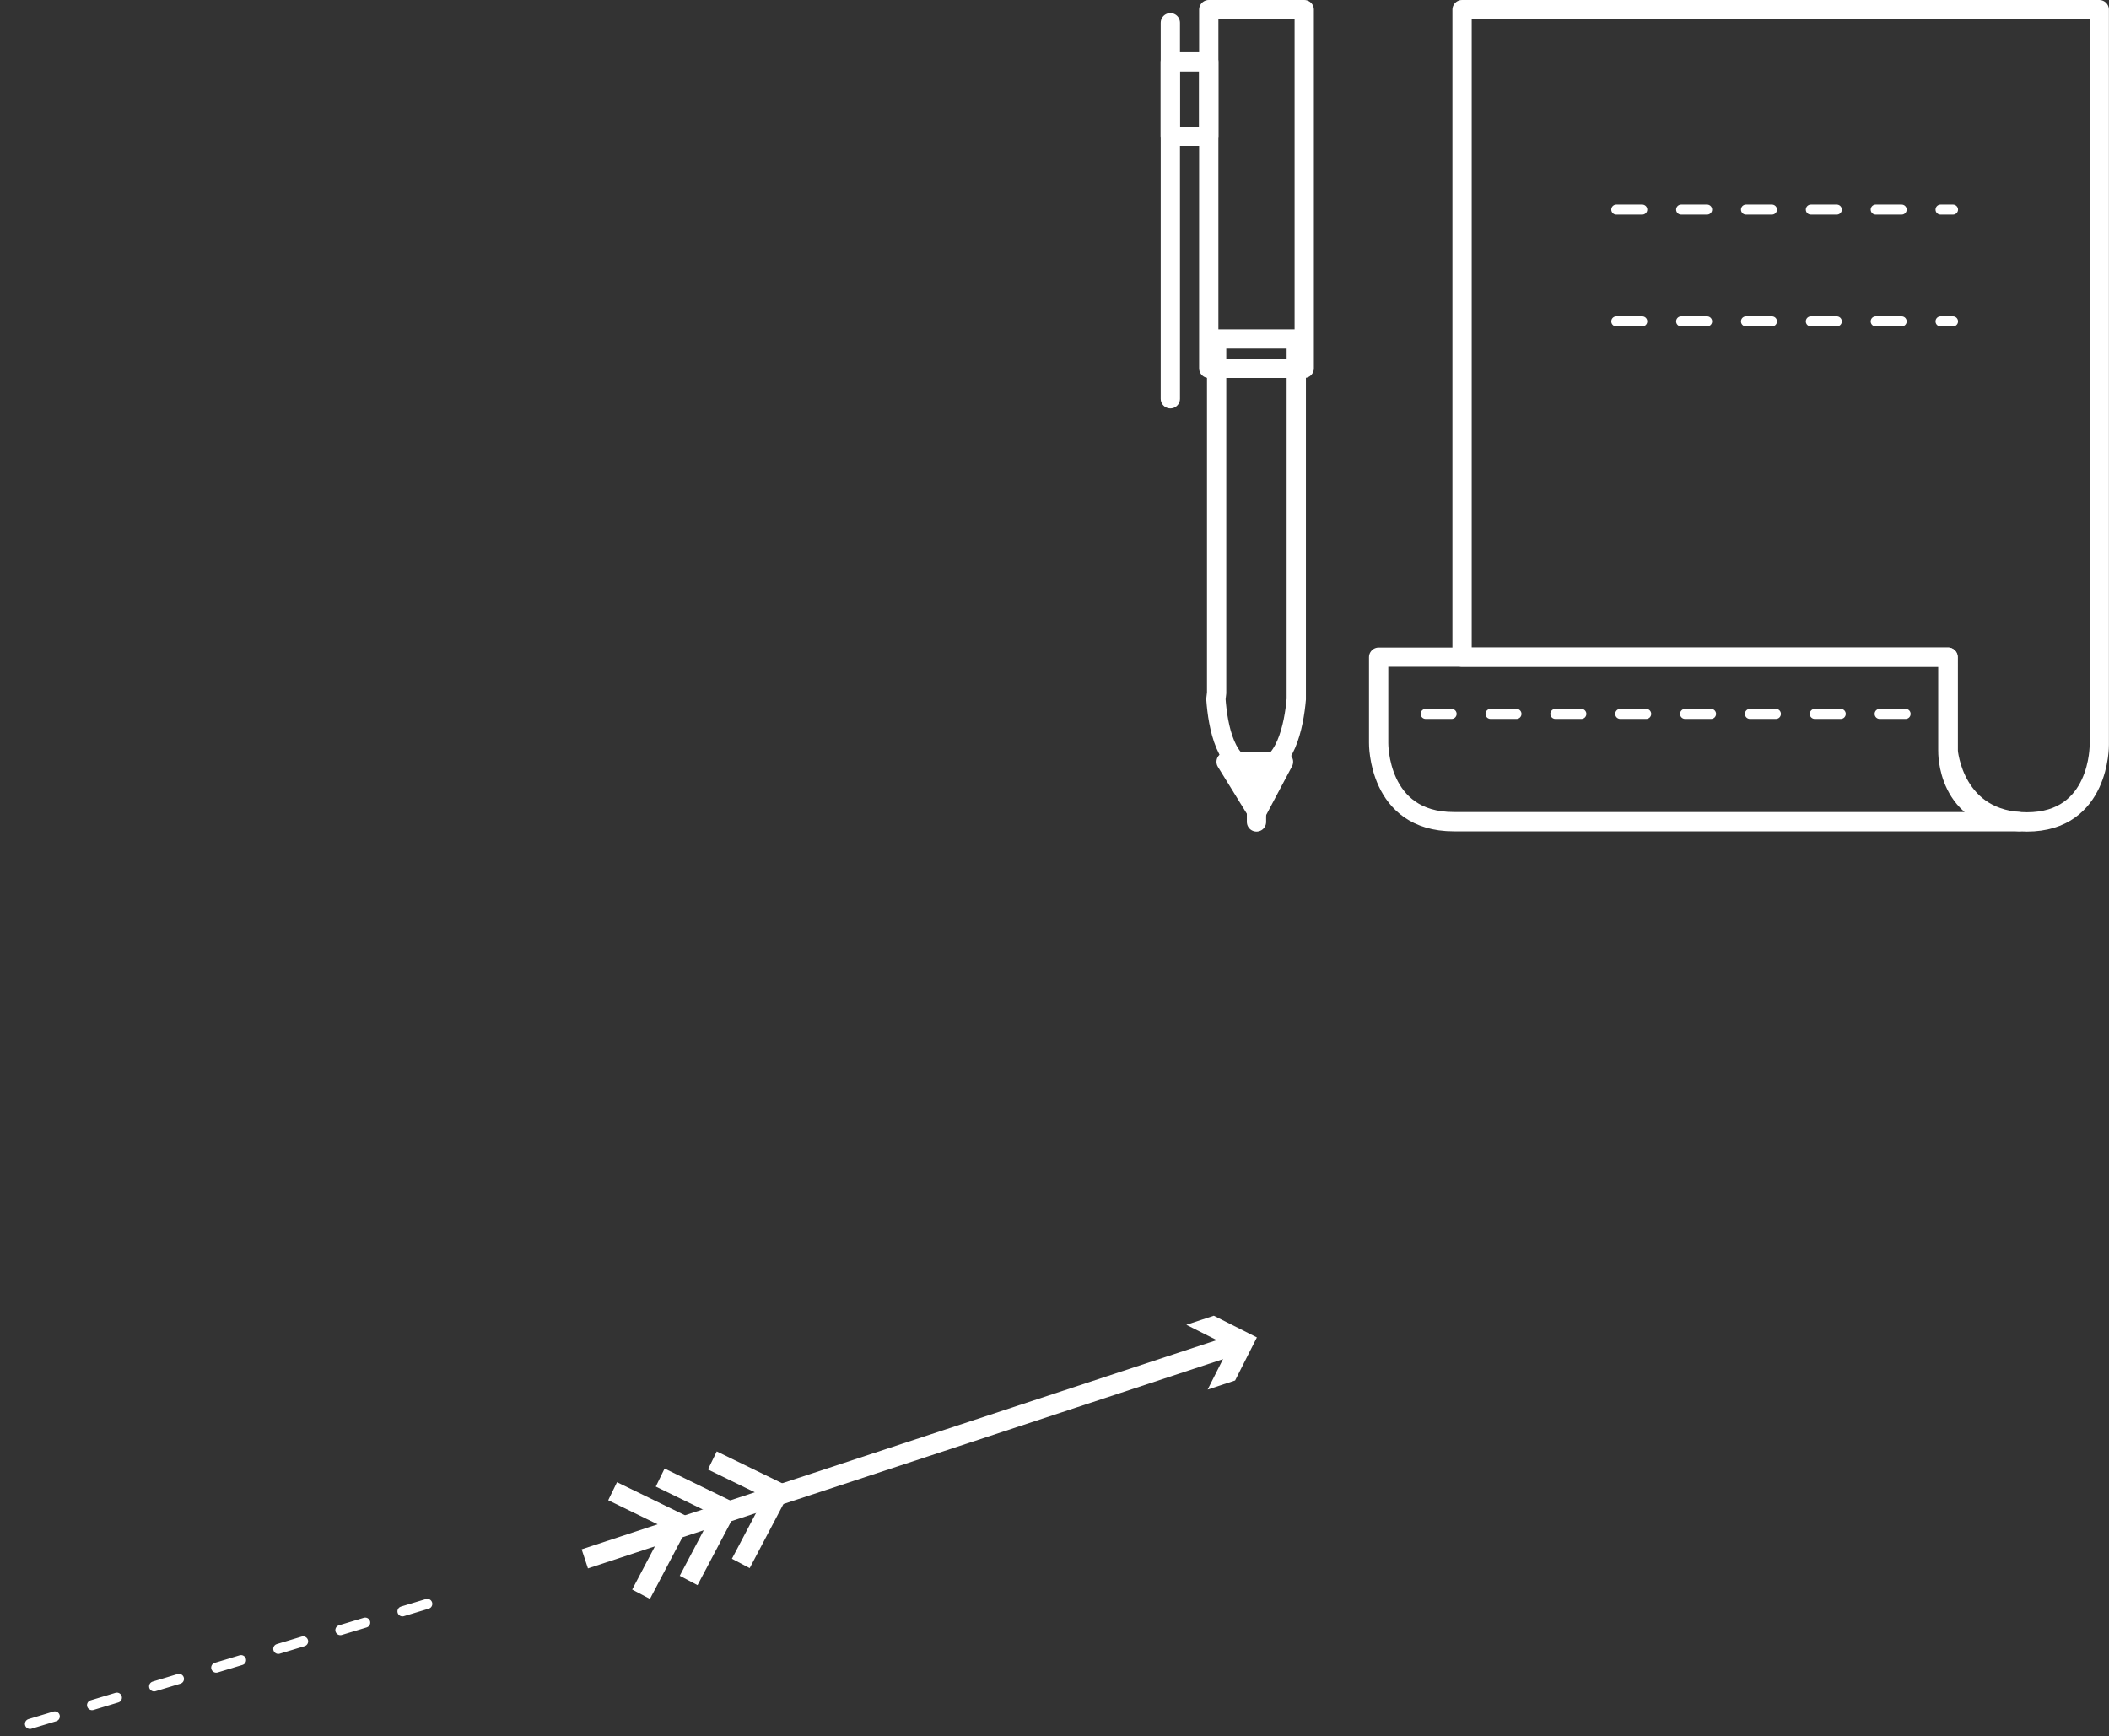 <svg xmlns="http://www.w3.org/2000/svg" viewBox="0 0 262.43 216.08"><rect x="0" y="0" width="262.43" height="216.08" fill="#333333" stroke="none"/><defs><style>.cls-1,.cls-2,.cls-3{fill:none;stroke:#fff;}.cls-1,.cls-2{stroke-linecap:round;stroke-linejoin:round;}.cls-1{stroke-width:2.4px;}.cls-2{stroke-width:1.25px;stroke-dasharray:3.23 4.84;}.cls-3{stroke-miterlimit:10;stroke-width:2.5px;}.cls-4{fill:#fff;}</style></defs><title>Element 20</title><g id="Ebene_2" data-name="Ebene 2"><g id="Ebene_5" data-name="Ebene 5"><path class="cls-1" d="M181.93,1.2h79.29V92.69s.13,9.59-9,9.59-9.8-8.85-9.8-8.85V81.78H181.93Z"/><path class="cls-1" d="M251.23,102.25l-70.35,0c-9.49,0-9.33-9.8-9.33-9.8V81.78h70.83V93.43S242.1,101.89,251.23,102.25Z"/><line class="cls-2" x1="201.12" y1="26.08" x2="243.02" y2="26.08"/><line class="cls-2" x1="201.12" y1="39.99" x2="243.02" y2="39.99"/><line class="cls-2" x1="177.4" y1="88.84" x2="237.17" y2="88.84"/><path class="cls-1" d="M151.39,86.22c0-1,0-1.74,0-1.74V42.18h9.91V84.63s0,.06,0,.16V87h0c-.28,3.28-1.38,8.74-5,8.74-3.81,0-4.76-5.41-5-8.74h0Z"/><rect class="cls-1" x="150.41" y="1.2" width="11.88" height="44.63"/><rect class="cls-1" x="145.62" y="7.69" width="4.79" height="9.26" transform="translate(296.03 24.65) rotate(-180)"/><path class="cls-1" d="M145.63,49.62h0V2.83h0V49.61Z"/><line class="cls-1" x1="156.35" y1="95.78" x2="156.35" y2="102.28"/><polygon class="cls-1" points="152.57 94.8 159.71 94.8 156.41 101.02 152.57 94.8"/><polyline class="cls-3" points="79.77 198.39 84.42 189.56 76.23 185.57"/><polyline class="cls-3" points="85.69 196.68 90.34 187.86 82.15 183.87"/><polyline class="cls-3" points="92.18 194.56 96.83 185.73 88.64 181.74"/><line class="cls-2" x1="53.17" y1="199.59" x2="0.63" y2="215.46"/><line class="cls-3" x1="153.68" y1="167.33" x2="72.77" y2="193.99"/><polygon class="cls-4" points="147.62 164.86 152.98 167.56 150.27 172.92 153.69 171.79 156.4 166.43 151.04 163.73 147.62 164.86"/></g></g></svg>
